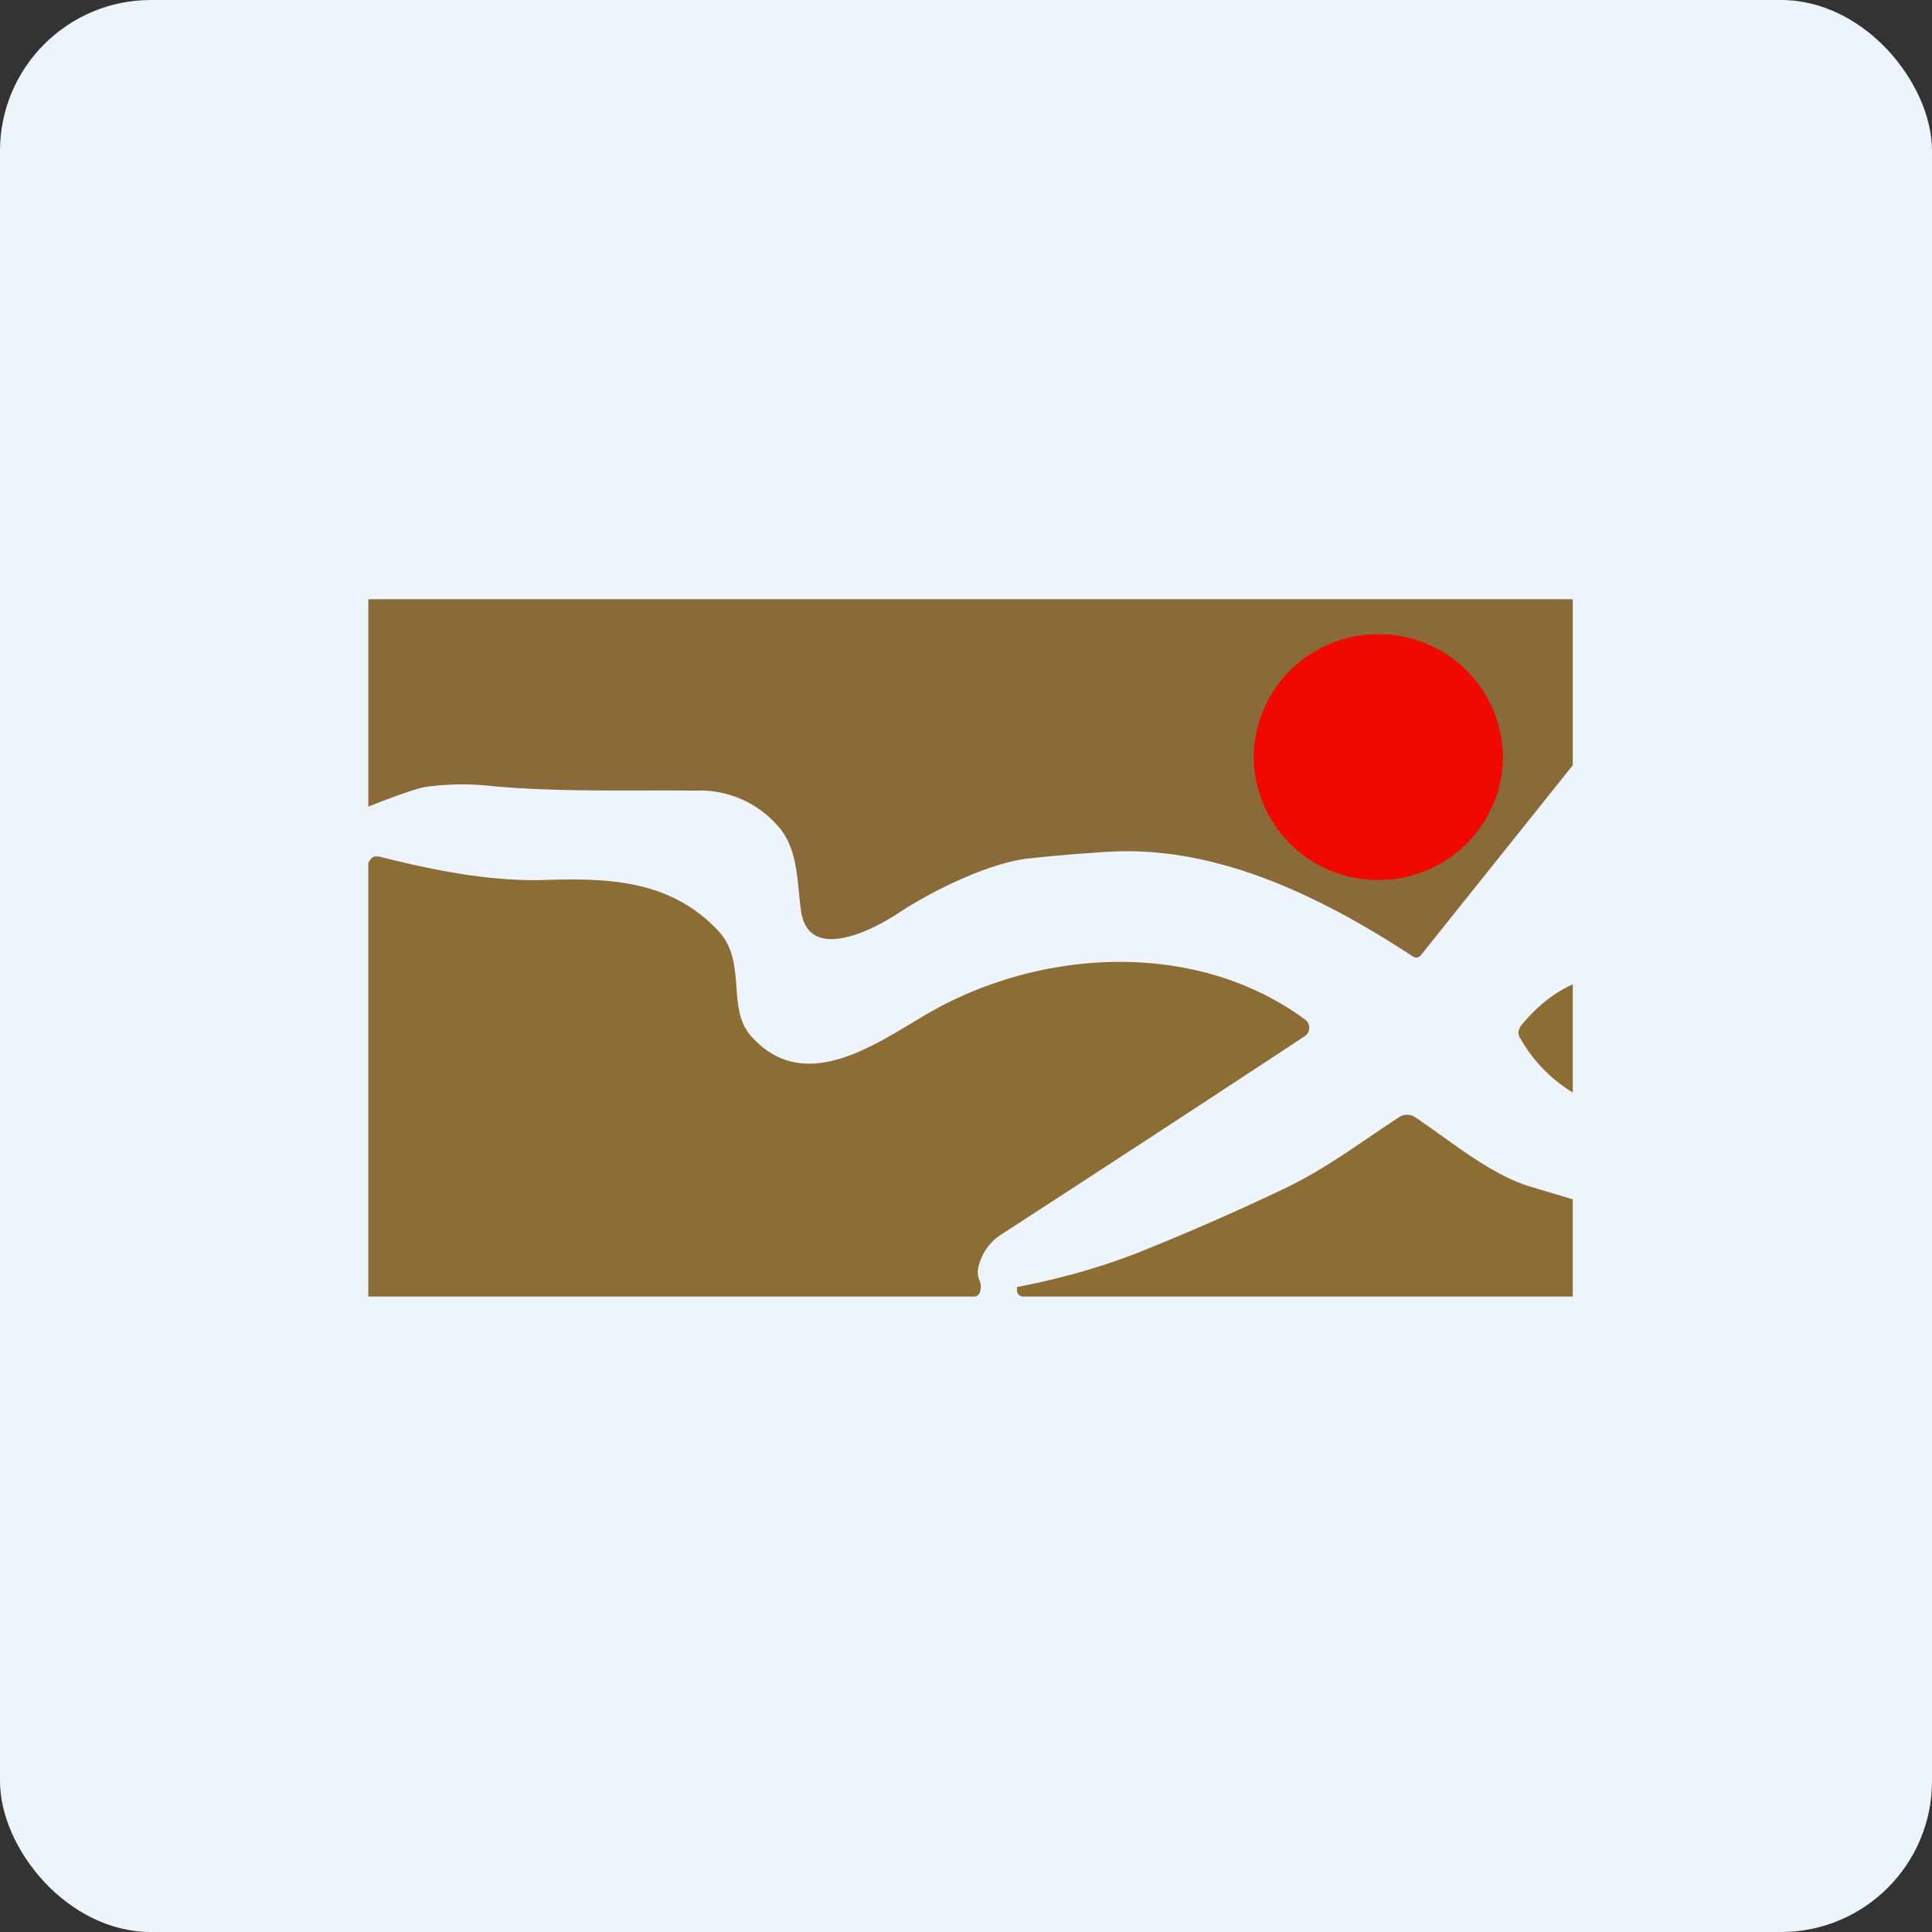 <!-- by FastBull --><svg xmlns="http://www.w3.org/2000/svg" width="64" height="64" viewBox="0 0 64 64"><rect x="0" y="0" width="64" height="64" fill="#333333" stroke="none"/><rect x="0" y="0" width="64" height="64" rx="5" ry="5" fill="#eef4fc" /><path fill="#eef4fc" d="M 2.75,2 L 61.55,2 L 61.55,60.80 L 2.75,60.80 L 2.75,2" /><path d="M 12.20,19.85 L 52.10,19.85 L 52.10,25.35 L 47.07,31.64 A 0.21,0.21 0 0,1 46.94,31.72 A 0.21,0.21 0 0,1 46.80,31.68 C 43.86,29.76 40.34,27.98 36.67,28.22 C 35.83,28.27 34.99,28.34 34.15,28.43 C 32.89,28.54 30.97,29.44 29.71,30.28 C 28.88,30.82 26.80,31.88 26.54,30.20 C 26.40,29.28 26.46,28.25 25.86,27.47 A 3.43,3.43 0 0,0 23.03,26.19 C 20.79,26.17 18.61,26.24 16.39,26.05 A 8.93,8.93 0 0,0 14.08,26.07 C 13.81,26.12 13.19,26.33 12.20,26.72 L 12.20,19.85 L 12.20,19.85" fill="#896a38" /><path d="M 45.66,29.15 A 4.11,4.11 0 0,0 49.79,25.08 A 4.11,4.11 0 0,0 45.66,21.01 A 4.11,4.11 0 0,0 41.53,25.08 A 4.11,4.11 0 0,0 45.66,29.15" fill="#f10800" /><path d="M 12.20,42.95 L 12.20,28.60 C 12.20,28.56 12.24,28.52 12.26,28.49 A 0.24,0.24 0 0,1 12.43,28.37 L 12.54,28.37 C 14.32,28.82 16.23,29.21 18.07,29.15 C 20.21,29.08 22.21,29.17 23.77,30.81 C 24.77,31.84 24.05,33.38 24.87,34.31 C 26.56,36.23 28.80,34.73 30.52,33.70 C 34.30,31.41 39.57,31.07 43.24,33.78 A 0.34,0.34 0 0,1 43.37,34.06 A 0.33,0.33 0 0,1 43.23,34.32 C 39.80,36.58 36.46,38.76 33.19,40.88 C 32.79,41.13 32.54,41.49 32.42,41.93 C 32.38,42.09 32.38,42.25 32.44,42.40 C 32.48,42.49 32.49,42.56 32.49,42.65 C 32.49,42.80 32.42,42.95 32.27,42.95 L 12.20,42.95 M 52.10,32.62 L 52.10,36.19 A 4.94,4.94 0 0,1 50.37,34.41 A 0.37,0.37 0 0,1 50.30,34.20 C 50.30,34.12 50.35,34.04 50.39,33.97 C 50.91,33.34 51.48,32.88 52.10,32.61 L 52.10,32.62 M 52.10,39.73 L 52.10,42.95 L 33.89,42.95 A 0.20,0.20 0 0,1 33.69,42.77 L 33.69,42.67 C 33.69,42.65 33.69,42.63 33.71,42.63 C 35.17,42.35 36.48,41.97 37.64,41.52 C 39.22,40.89 40.83,40.19 42.47,39.41 C 43.92,38.73 45.05,37.85 46.36,37 A 0.48,0.48 0 0,1 46.88,37.01 C 48.06,37.80 49.43,38.96 50.77,39.33 L 52.10,39.73 L 52.10,39.73" fill="#8c6d34" /></svg>